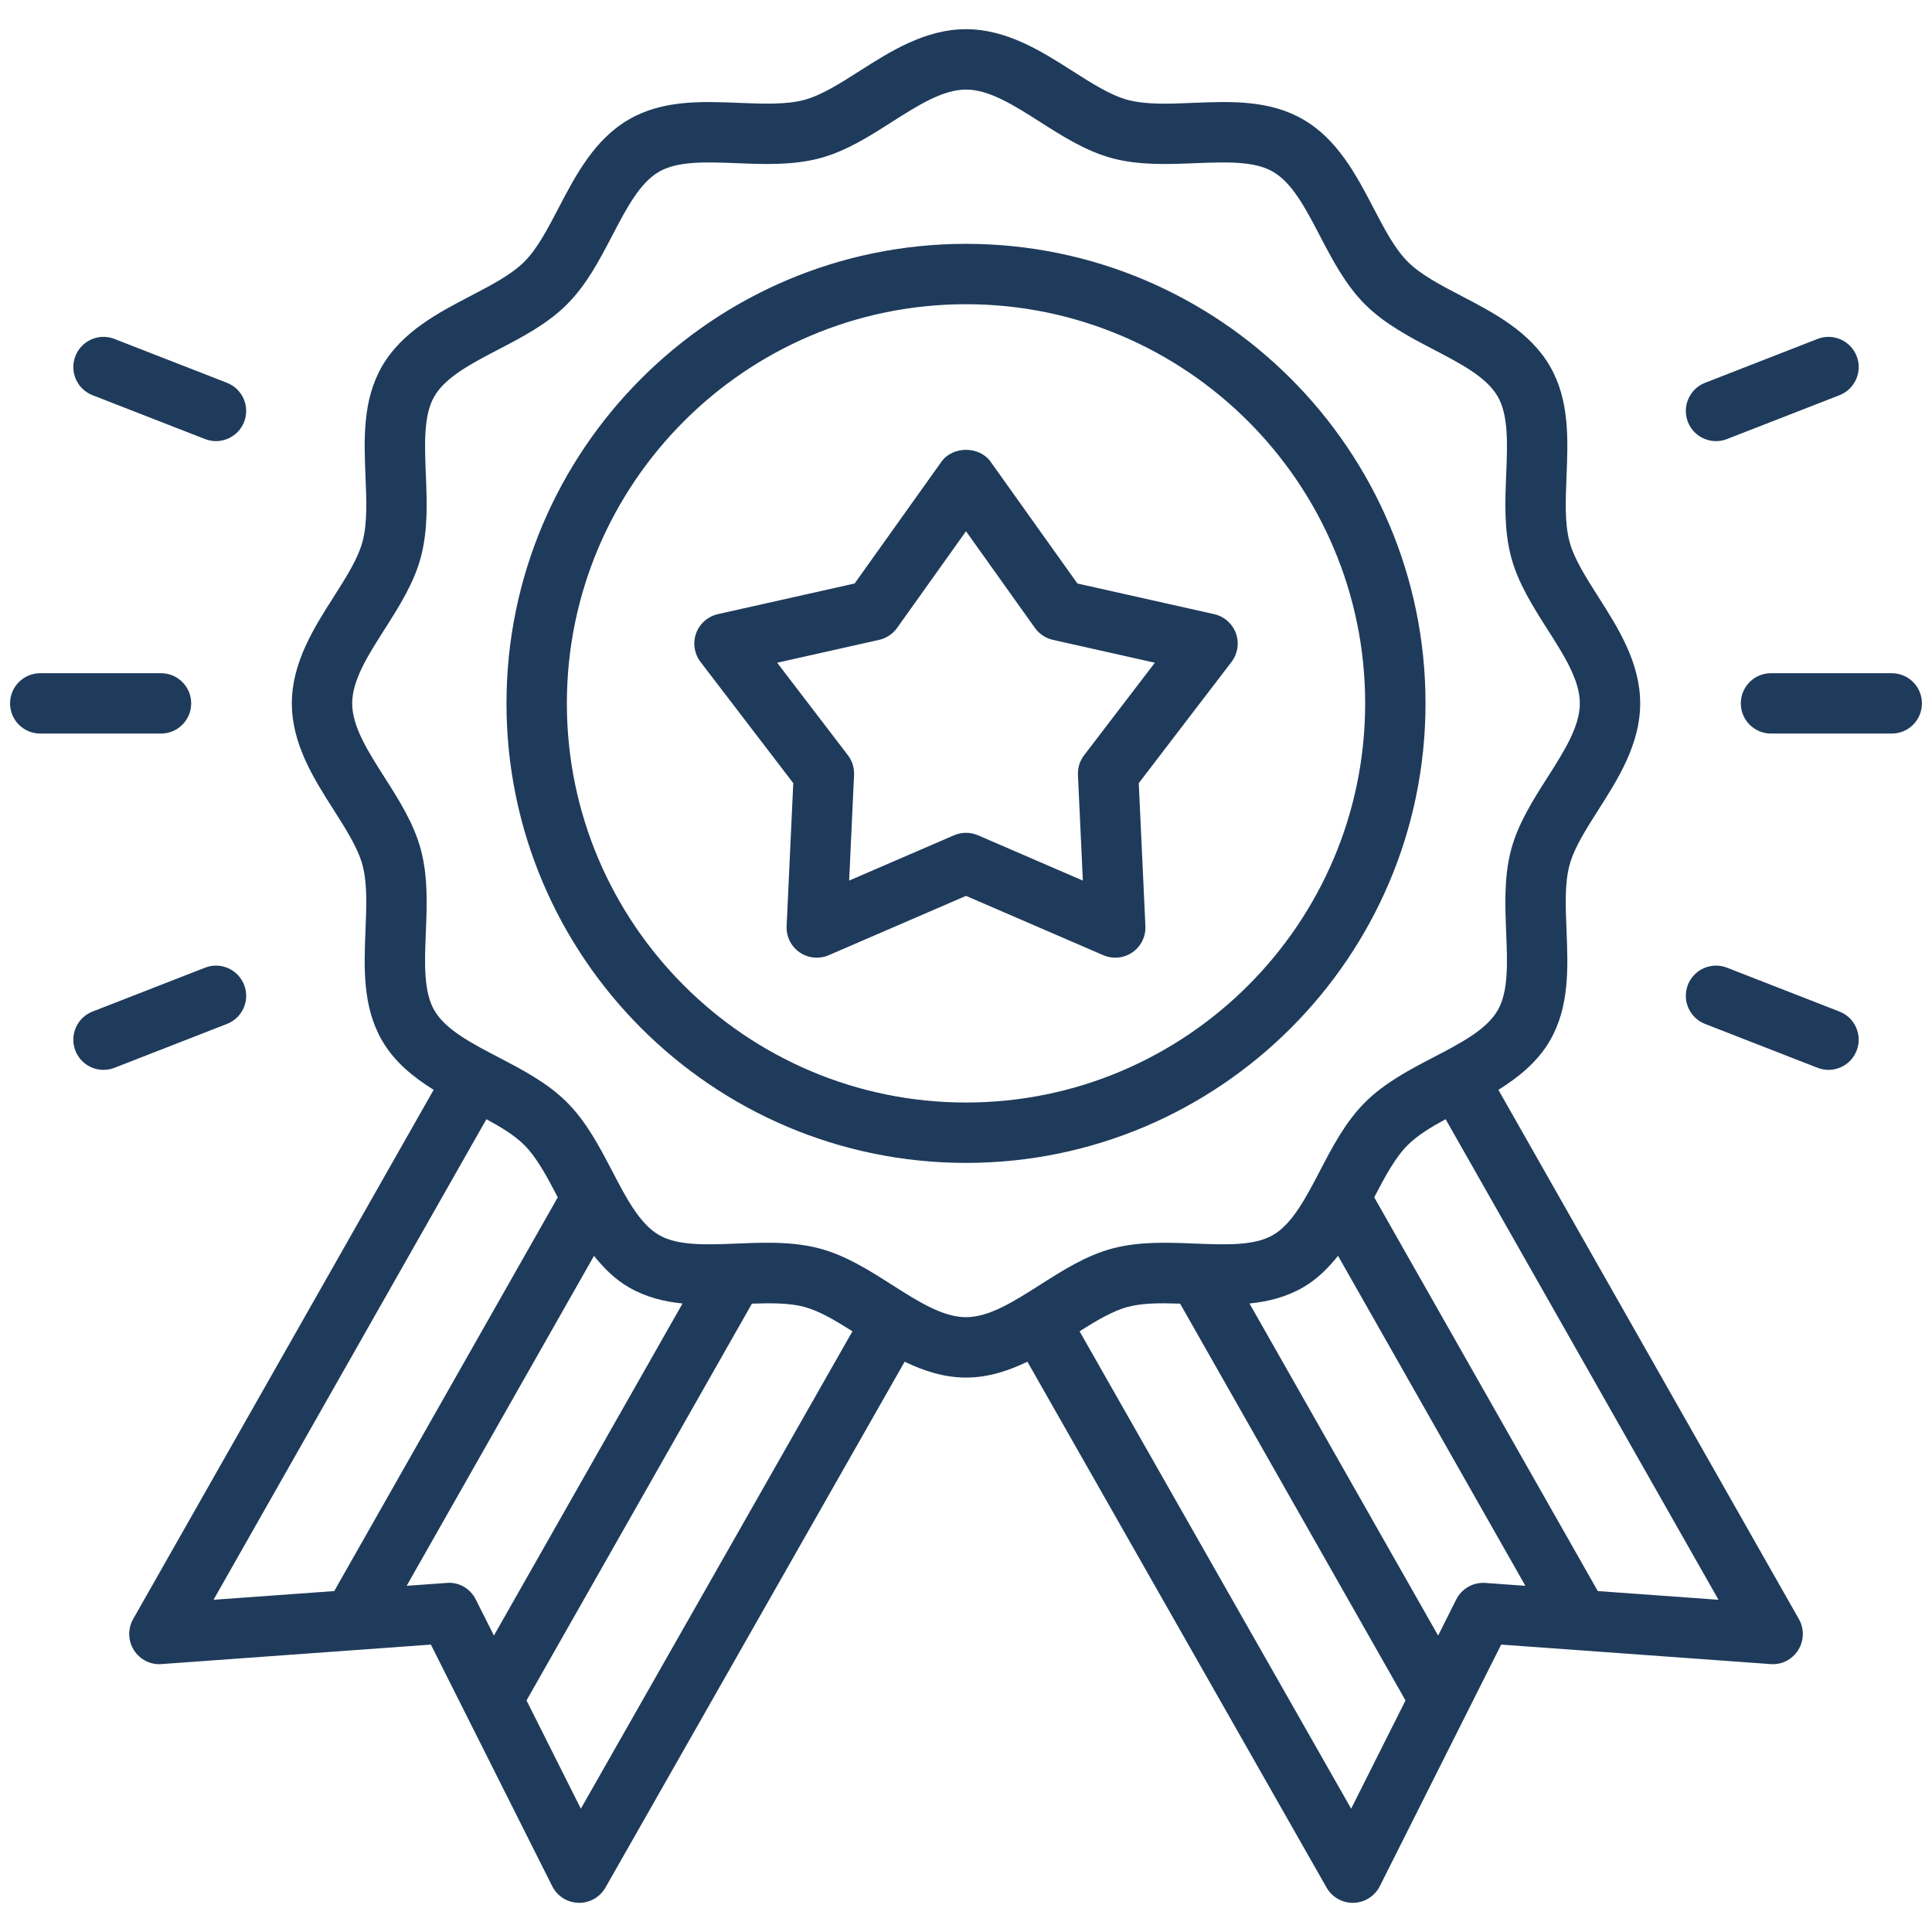 <svg width="71" height="71" viewBox="0 0 71 71" fill="none" xmlns="http://www.w3.org/2000/svg">
<path d="M55.065 40.051C55.805 39.587 56.502 39.031 56.96 38.241C57.682 36.991 57.624 35.563 57.569 34.182C57.532 33.299 57.499 32.465 57.679 31.792C57.847 31.163 58.281 30.482 58.74 29.761C59.46 28.63 60.276 27.349 60.276 25.849C60.276 24.349 59.46 23.068 58.74 21.938C58.281 21.216 57.847 20.535 57.679 19.906C57.499 19.233 57.533 18.4 57.569 17.517C57.624 16.136 57.683 14.708 56.96 13.459C56.226 12.19 54.892 11.494 53.715 10.88C52.941 10.476 52.211 10.096 51.733 9.617C51.254 9.139 50.873 8.408 50.47 7.635C49.856 6.458 49.16 5.124 47.892 4.391C46.642 3.666 45.212 3.725 43.832 3.781C42.949 3.817 42.116 3.851 41.444 3.671C40.815 3.502 40.134 3.069 39.413 2.61C38.283 1.889 37.001 1.073 35.501 1.073C34.001 1.073 32.718 1.889 31.588 2.61C30.867 3.069 30.186 3.502 29.558 3.671C28.886 3.85 28.055 3.815 27.169 3.781C25.788 3.726 24.358 3.667 23.11 4.39C21.842 5.124 21.146 6.458 20.532 7.634C20.128 8.408 19.748 9.139 19.269 9.617C18.791 10.095 18.06 10.476 17.287 10.879C16.11 11.493 14.776 12.189 14.041 13.458C13.319 14.707 13.377 16.135 13.432 17.516C13.469 18.399 13.502 19.233 13.322 19.906C13.154 20.535 12.72 21.215 12.261 21.937C11.541 23.067 10.725 24.349 10.725 25.849C10.725 27.349 11.541 28.631 12.261 29.761C12.72 30.483 13.154 31.163 13.322 31.793C13.502 32.465 13.468 33.298 13.432 34.181C13.377 35.563 13.318 36.99 14.041 38.24C14.499 39.031 15.196 39.587 15.936 40.051L4.893 59.5C4.692 59.855 4.702 60.294 4.92 60.64C5.139 60.987 5.533 61.19 5.938 61.154L15.835 60.438L20.294 69.317C20.479 69.683 20.848 69.917 21.257 69.927C21.267 69.928 21.277 69.928 21.286 69.928C21.684 69.928 22.053 69.714 22.25 69.368L33.245 50.042C33.941 50.377 34.686 50.625 35.501 50.625C36.315 50.625 37.06 50.377 37.757 50.042L48.751 69.368C48.948 69.714 49.317 69.928 49.715 69.928C49.725 69.928 49.734 69.928 49.744 69.927C50.153 69.917 50.523 69.683 50.707 69.317L55.167 60.438L65.063 61.154C65.475 61.19 65.863 60.987 66.082 60.64C66.3 60.294 66.31 59.855 66.108 59.5L55.065 40.051ZM17.875 41.13C18.421 41.426 18.914 41.726 19.268 42.08C19.733 42.546 20.107 43.251 20.498 44.001L12.283 58.471L7.847 58.791L17.875 41.13ZM14.944 58.278L21.829 46.152C22.188 46.598 22.593 47.01 23.109 47.308C23.732 47.669 24.399 47.834 25.083 47.903L18.151 60.106L17.485 58.78C17.283 58.38 16.866 58.129 16.413 58.172L14.944 58.278ZM21.346 66.468L19.349 62.491L27.633 47.908C28.337 47.885 29.008 47.881 29.558 48.028C30.109 48.175 30.703 48.53 31.327 48.924L21.346 66.468ZM32.78 47.218C31.949 46.688 31.09 46.141 30.13 45.884C29.498 45.715 28.848 45.67 28.199 45.67C27.823 45.67 27.449 45.685 27.078 45.7C25.962 45.746 24.911 45.787 24.22 45.388C23.509 44.976 23.018 44.035 22.498 43.037C22.035 42.149 21.556 41.231 20.837 40.511C20.118 39.792 19.2 39.314 18.312 38.851C17.315 38.33 16.372 37.839 15.961 37.129C15.561 36.437 15.604 35.385 15.649 34.27C15.69 33.261 15.732 32.218 15.465 31.22C15.209 30.26 14.661 29.4 14.132 28.569C13.521 27.609 12.943 26.702 12.943 25.849C12.943 24.995 13.521 24.088 14.133 23.128C14.661 22.297 15.209 21.437 15.465 20.479C15.732 19.48 15.69 18.436 15.649 17.426C15.604 16.312 15.562 15.26 15.961 14.568C16.373 13.858 17.315 13.366 18.312 12.846C19.201 12.383 20.119 11.904 20.837 11.185C21.556 10.466 22.035 9.548 22.499 8.66C23.019 7.663 23.51 6.721 24.22 6.31C24.913 5.909 25.964 5.954 27.08 5.997C28.087 6.037 29.131 6.079 30.13 5.814C31.09 5.557 31.948 5.01 32.779 4.48C33.739 3.869 34.647 3.292 35.5 3.292C36.354 3.292 37.261 3.869 38.221 4.48C39.052 5.01 39.911 5.557 40.87 5.814C41.868 6.081 42.912 6.037 43.923 5.997C45.038 5.954 46.089 5.909 46.781 6.311C47.491 6.721 47.982 7.663 48.502 8.66C48.966 9.548 49.445 10.467 50.164 11.186C50.883 11.904 51.801 12.383 52.688 12.847C53.686 13.367 54.628 13.859 55.039 14.569C55.44 15.261 55.397 16.313 55.352 17.427C55.311 18.436 55.268 19.48 55.535 20.478C55.792 21.438 56.339 22.297 56.869 23.129C57.48 24.089 58.058 24.996 58.058 25.849C58.058 26.702 57.48 27.609 56.869 28.569C56.339 29.4 55.792 30.26 55.535 31.219C55.268 32.218 55.311 33.261 55.351 34.271C55.397 35.386 55.439 36.438 55.039 37.129C54.629 37.839 53.686 38.331 52.688 38.851C51.801 39.314 50.882 39.793 50.163 40.512C49.444 41.231 48.965 42.149 48.502 43.038C47.981 44.034 47.49 44.977 46.78 45.388C46.089 45.788 45.035 45.744 43.922 45.701C42.913 45.66 41.868 45.617 40.871 45.884C39.911 46.14 39.052 46.688 38.22 47.217C37.261 47.828 36.353 48.406 35.5 48.406C34.647 48.406 33.74 47.828 32.78 47.218ZM49.654 66.468L39.673 48.924C40.298 48.53 40.892 48.175 41.444 48.028C41.993 47.881 42.664 47.885 43.368 47.908L51.652 62.491L49.654 66.468ZM54.588 58.172C54.14 58.139 53.718 58.38 53.516 58.78L52.85 60.106L45.918 47.903C46.602 47.834 47.269 47.668 47.891 47.308C48.407 47.01 48.812 46.598 49.172 46.151L56.057 58.278L54.588 58.172ZM58.718 58.471L50.502 44.001C50.893 43.251 51.267 42.546 51.732 42.081C52.086 41.727 52.58 41.426 53.126 41.13L63.154 58.791L58.718 58.471ZM52.387 25.849C52.387 16.537 44.812 8.961 35.5 8.961C26.189 8.961 18.613 16.537 18.613 25.849C18.613 35.161 26.189 42.736 35.5 42.736C44.812 42.736 52.387 35.16 52.387 25.849ZM35.5 40.517C27.413 40.517 20.832 33.937 20.832 25.849C20.832 17.761 27.413 11.18 35.5 11.18C43.588 11.18 50.169 17.761 50.169 25.849C50.169 33.938 43.588 40.517 35.5 40.517ZM44.618 22.569L39.594 21.443L36.404 16.968C35.986 16.385 35.014 16.385 34.597 16.968L31.407 21.443L26.383 22.569C26.014 22.652 25.712 22.917 25.582 23.273C25.453 23.629 25.515 24.025 25.744 24.326L29.152 28.78L28.908 34.033C28.89 34.416 29.07 34.78 29.385 34.998C29.702 35.215 30.105 35.254 30.456 35.103L35.501 32.923L40.545 35.103C40.686 35.164 40.836 35.194 40.985 35.194C41.207 35.194 41.427 35.128 41.616 34.998C41.931 34.78 42.111 34.416 42.093 34.033L41.849 28.78L45.257 24.326C45.486 24.025 45.548 23.629 45.419 23.273C45.289 22.917 44.987 22.652 44.618 22.569ZM39.841 27.754C39.682 27.961 39.602 28.218 39.614 28.479L39.794 32.361L35.94 30.696C35.8 30.635 35.65 30.605 35.5 30.605C35.351 30.605 35.201 30.635 35.06 30.696L31.206 32.361L31.386 28.479C31.399 28.218 31.318 27.961 31.16 27.754L28.56 24.355L32.306 23.515C32.572 23.455 32.808 23.299 32.967 23.077L35.5 19.523L38.034 23.077C38.193 23.299 38.428 23.455 38.695 23.515L42.44 24.355L39.841 27.754ZM70.63 25.849C70.63 26.462 70.134 26.958 69.521 26.958H65.084C64.471 26.958 63.974 26.462 63.974 25.849C63.974 25.236 64.471 24.74 65.084 24.74H69.521C70.134 24.74 70.63 25.236 70.63 25.849ZM62.029 15.505C61.807 14.934 62.089 14.291 62.66 14.068L66.794 12.456C67.364 12.232 68.008 12.516 68.231 13.087C68.453 13.658 68.171 14.301 67.6 14.524L63.466 16.135C63.334 16.188 63.197 16.211 63.063 16.211C62.619 16.211 62.2 15.943 62.029 15.505ZM68.23 38.61C68.059 39.049 67.64 39.317 67.197 39.317C67.063 39.317 66.926 39.293 66.794 39.241L62.66 37.629C62.089 37.406 61.807 36.763 62.029 36.192C62.252 35.622 62.897 35.338 63.466 35.562L67.6 37.174C68.17 37.396 68.453 38.04 68.23 38.61ZM5.917 26.958H1.479C0.867 26.958 0.37 26.462 0.37 25.849C0.37 25.236 0.867 24.74 1.479 24.74H5.917C6.53 24.74 7.026 25.236 7.026 25.849C7.026 26.462 6.53 26.958 5.917 26.958ZM2.77 13.087C2.993 12.516 3.638 12.232 4.207 12.456L8.341 14.068C8.911 14.291 9.194 14.934 8.971 15.505C8.8 15.943 8.381 16.211 7.938 16.211C7.804 16.211 7.667 16.187 7.535 16.135L3.401 14.523C2.83 14.301 2.548 13.658 2.77 13.087ZM8.341 37.629L4.207 39.241C4.075 39.293 3.938 39.317 3.804 39.317C3.36 39.317 2.941 39.049 2.77 38.611C2.548 38.04 2.83 37.396 3.401 37.174L7.535 35.562C8.105 35.338 8.748 35.622 8.971 36.193C9.194 36.763 8.912 37.407 8.341 37.629Z" fill="#1F3B5B"/>
</svg>
